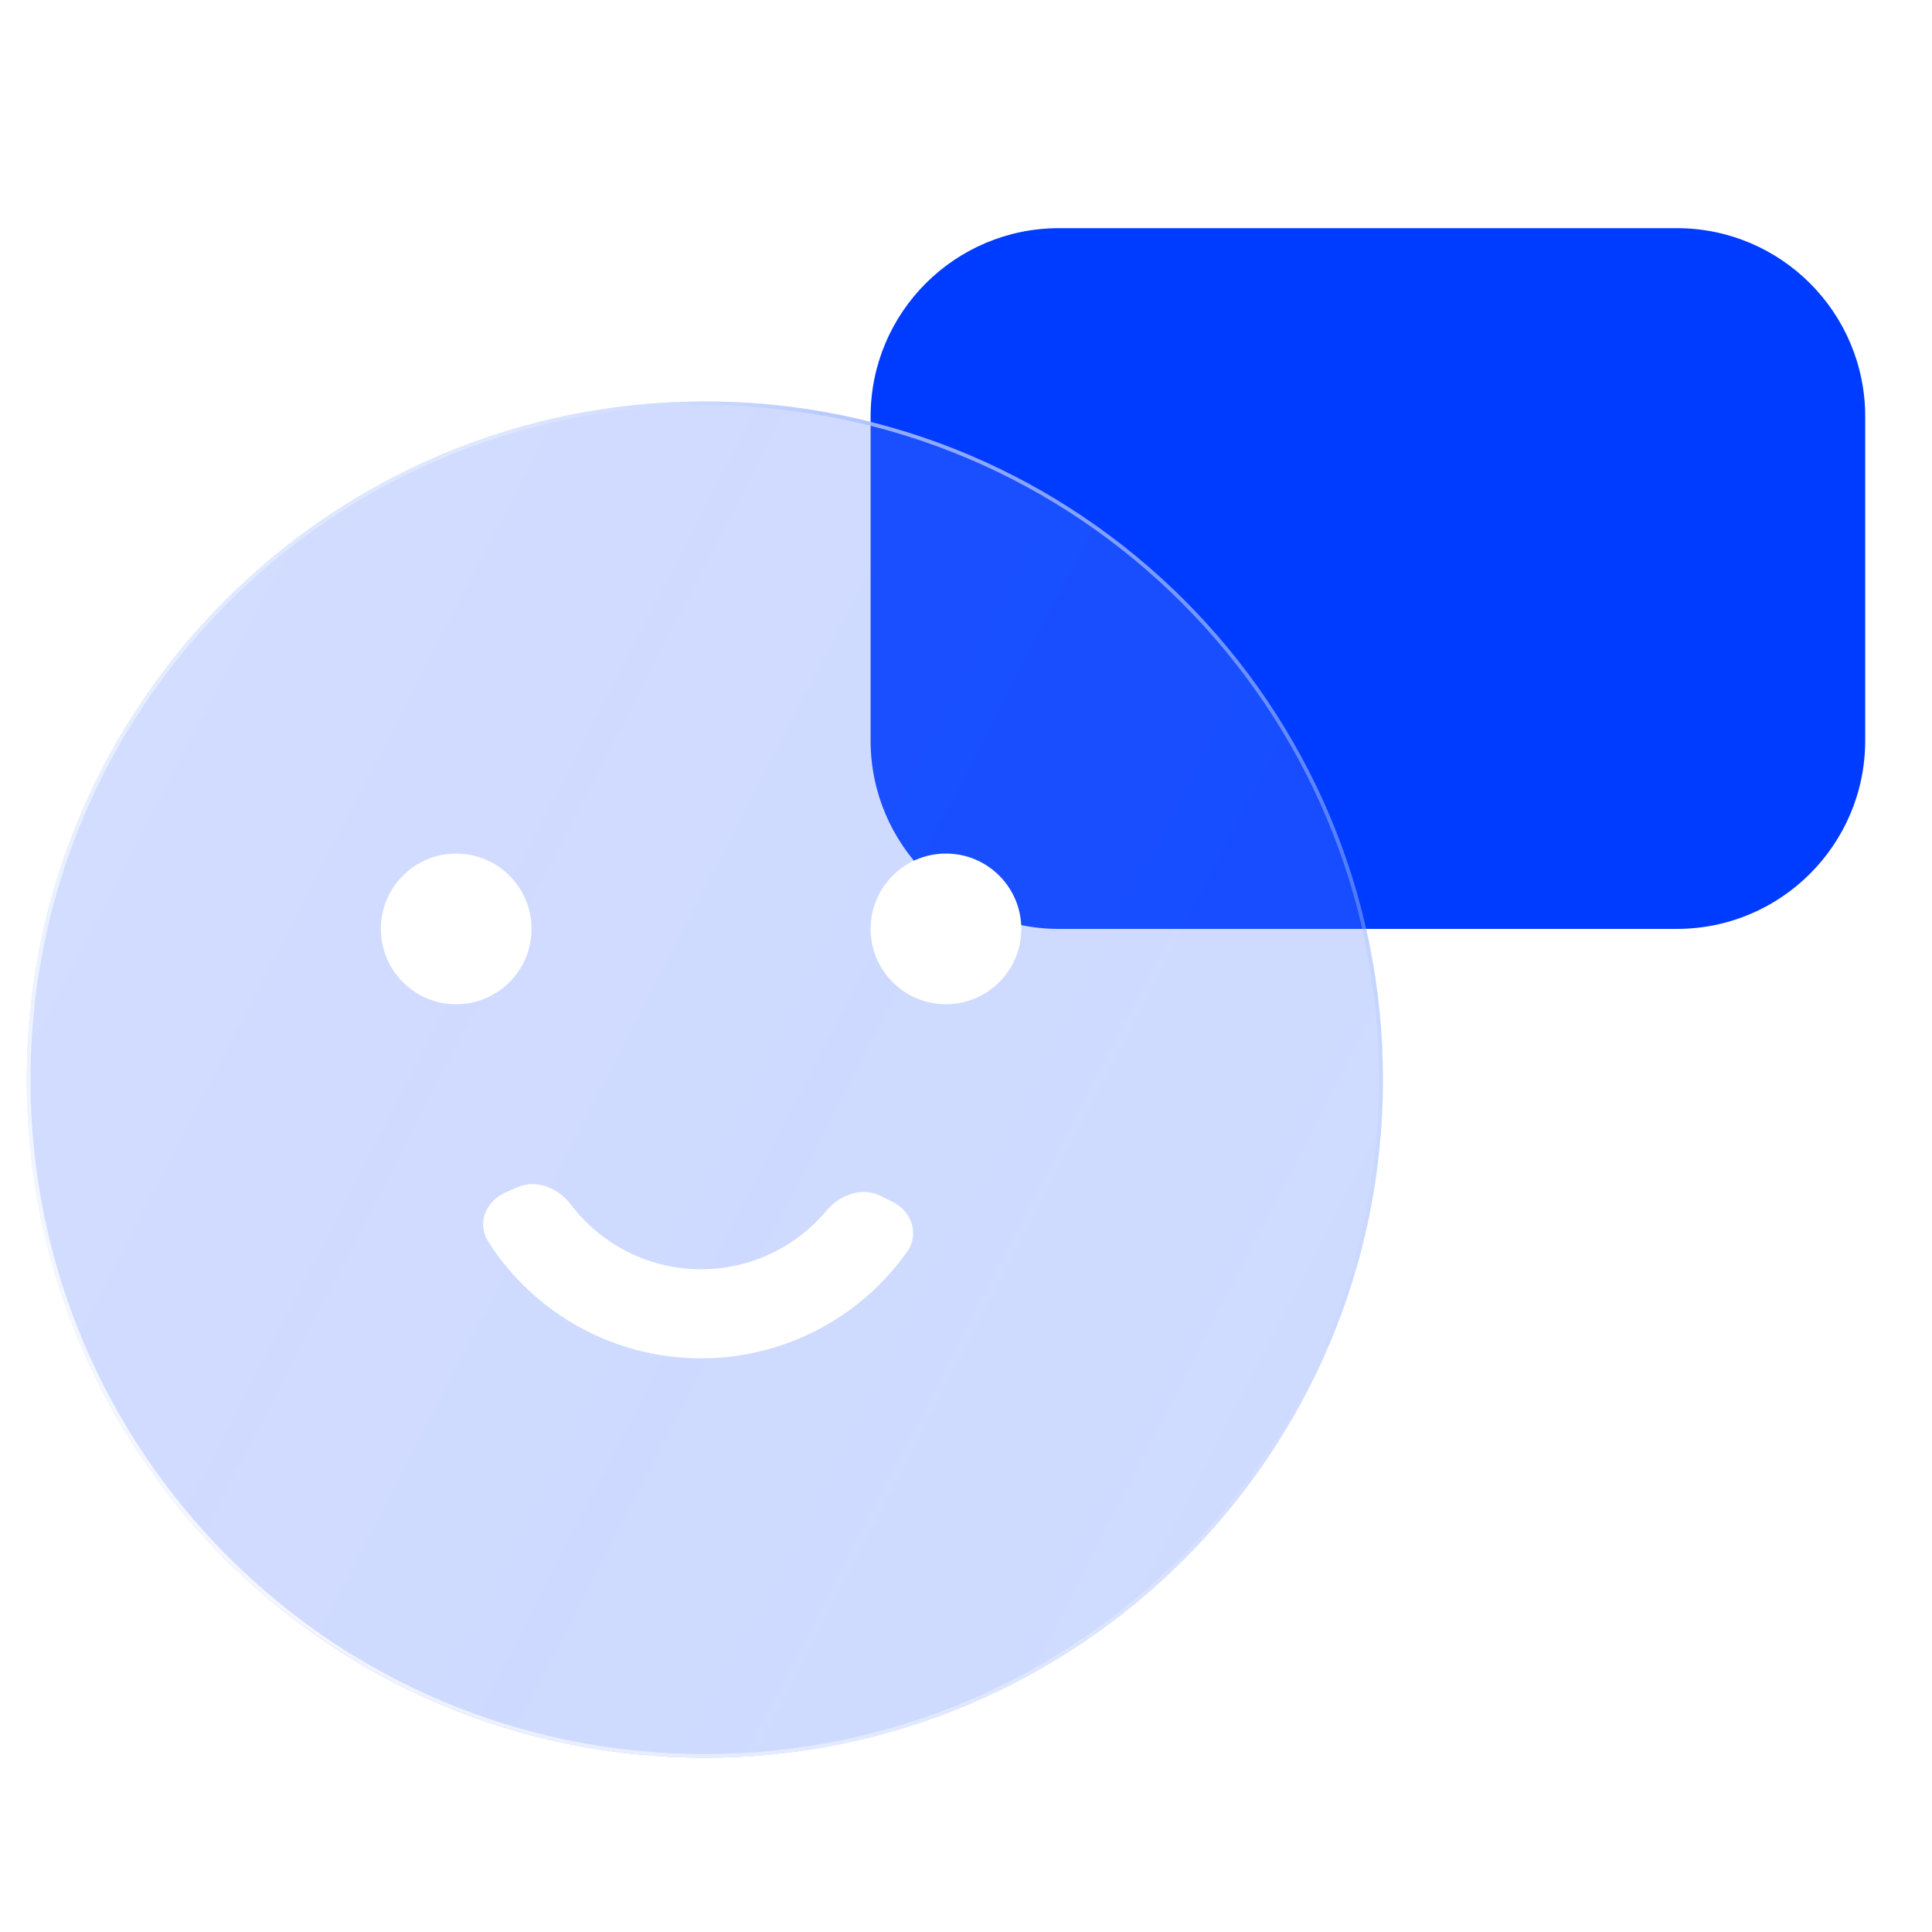 <svg width="40" height="40" viewBox="0 0 40 40" fill="none" xmlns="http://www.w3.org/2000/svg">
<path d="M18.025 8.624C18.025 6.47 19.771 4.724 21.925 4.724H34.717C36.871 4.724 38.617 6.47 38.617 8.624V15.332C38.617 17.485 36.871 19.232 34.717 19.232H21.925C19.771 19.232 18.025 17.485 18.025 15.332V8.624Z" fill="#003CFF"/>
<g filter="url(#filter0_b_1052_9189)">
<path d="M28.633 22.352C28.633 30.106 22.347 36.392 14.593 36.392C6.839 36.392 0.553 30.106 0.553 22.352C0.553 14.598 6.839 8.312 14.593 8.312C22.347 8.312 28.633 14.598 28.633 22.352Z" fill="url(#paint0_linear_1052_9189)" fill-opacity="0.3"/>
</g>
<g filter="url(#filter1_b_1052_9189)">
<path fill-rule="evenodd" clip-rule="evenodd" d="M14.593 36.314C22.304 36.314 28.555 30.063 28.555 22.352C28.555 14.641 22.304 8.39 14.593 8.39C6.882 8.39 0.631 14.641 0.631 22.352C0.631 30.063 6.882 36.314 14.593 36.314ZM14.593 36.392C22.347 36.392 28.633 30.106 28.633 22.352C28.633 14.598 22.347 8.312 14.593 8.312C6.839 8.312 0.553 14.598 0.553 22.352C0.553 30.106 6.839 36.392 14.593 36.392Z" fill="url(#paint1_linear_1052_9189)"/>
<path fill-rule="evenodd" clip-rule="evenodd" d="M14.593 36.314C22.304 36.314 28.555 30.063 28.555 22.352C28.555 14.641 22.304 8.39 14.593 8.39C6.882 8.39 0.631 14.641 0.631 22.352C0.631 30.063 6.882 36.314 14.593 36.314ZM14.593 36.392C22.347 36.392 28.633 30.106 28.633 22.352C28.633 14.598 22.347 8.312 14.593 8.312C6.839 8.312 0.553 14.598 0.553 22.352C0.553 30.106 6.839 36.392 14.593 36.392Z" fill="url(#paint2_radial_1052_9189)"/>
</g>
<circle cx="9.445" cy="19.232" r="1.56" fill="white"/>
<circle cx="19.585" cy="19.232" r="1.56" fill="white"/>
<path d="M18.49 24.888C18.876 25.081 19.036 25.554 18.788 25.906C18.371 26.498 17.834 27 17.208 27.376C16.359 27.887 15.382 28.146 14.391 28.122C13.4 28.099 12.436 27.794 11.612 27.243C11.005 26.838 10.492 26.311 10.104 25.7C9.873 25.337 10.055 24.872 10.449 24.697L10.71 24.582C11.103 24.408 11.558 24.593 11.818 24.937C12.044 25.237 12.321 25.499 12.637 25.709C13.17 26.066 13.793 26.263 14.435 26.278C15.076 26.293 15.708 26.126 16.258 25.795C16.583 25.6 16.872 25.352 17.112 25.063C17.388 24.732 17.851 24.568 18.236 24.761L18.49 24.888Z" fill="white"/>
<defs>
<filter id="filter0_b_1052_9189" x="-4.127" y="3.631" width="37.44" height="37.44" filterUnits="userSpaceOnUse" color-interpolation-filters="sRGB">
<feFlood flood-opacity="0" result="BackgroundImageFix"/>
<feGaussianBlur in="BackgroundImageFix" stdDeviation="2.34"/>
<feComposite in2="SourceAlpha" operator="in" result="effect1_backgroundBlur_1052_9189"/>
<feBlend mode="normal" in="SourceGraphic" in2="effect1_backgroundBlur_1052_9189" result="shape"/>
</filter>
<filter id="filter1_b_1052_9189" x="-29.447" y="-21.689" width="88.08" height="88.08" filterUnits="userSpaceOnUse" color-interpolation-filters="sRGB">
<feFlood flood-opacity="0" result="BackgroundImageFix"/>
<feGaussianBlur in="BackgroundImageFix" stdDeviation="15"/>
<feComposite in2="SourceAlpha" operator="in" result="effect1_backgroundBlur_1052_9189"/>
<feBlend mode="normal" in="SourceGraphic" in2="effect1_backgroundBlur_1052_9189" result="shape"/>
</filter>
<linearGradient id="paint0_linear_1052_9189" x1="3.558" y1="10.902" x2="33.866" y2="26.596" gradientUnits="userSpaceOnUse">
<stop stop-color="#5A81FF" stop-opacity="0.9"/>
<stop offset="0.447" stop-color="#567DFF" stop-opacity="0.955"/>
<stop offset="1" stop-color="#4E78FF" stop-opacity="0.9"/>
</linearGradient>
<linearGradient id="paint1_linear_1052_9189" x1="4.594" y1="7.309" x2="30.914" y2="22.676" gradientUnits="userSpaceOnUse">
<stop offset="0.189" stop-color="#E7F0FF" stop-opacity="0.523"/>
<stop offset="0.526" stop-color="#88A4FF"/>
<stop offset="1" stop-color="#B4D2FF" stop-opacity="0.1"/>
</linearGradient>
<radialGradient id="paint2_radial_1052_9189" cx="0" cy="0" r="1" gradientUnits="userSpaceOnUse" gradientTransform="translate(4.749 35.472) rotate(-50.977) scale(22.052 36.058)">
<stop stop-color="white"/>
<stop offset="1" stop-color="white" stop-opacity="0"/>
</radialGradient>
</defs>
</svg>
